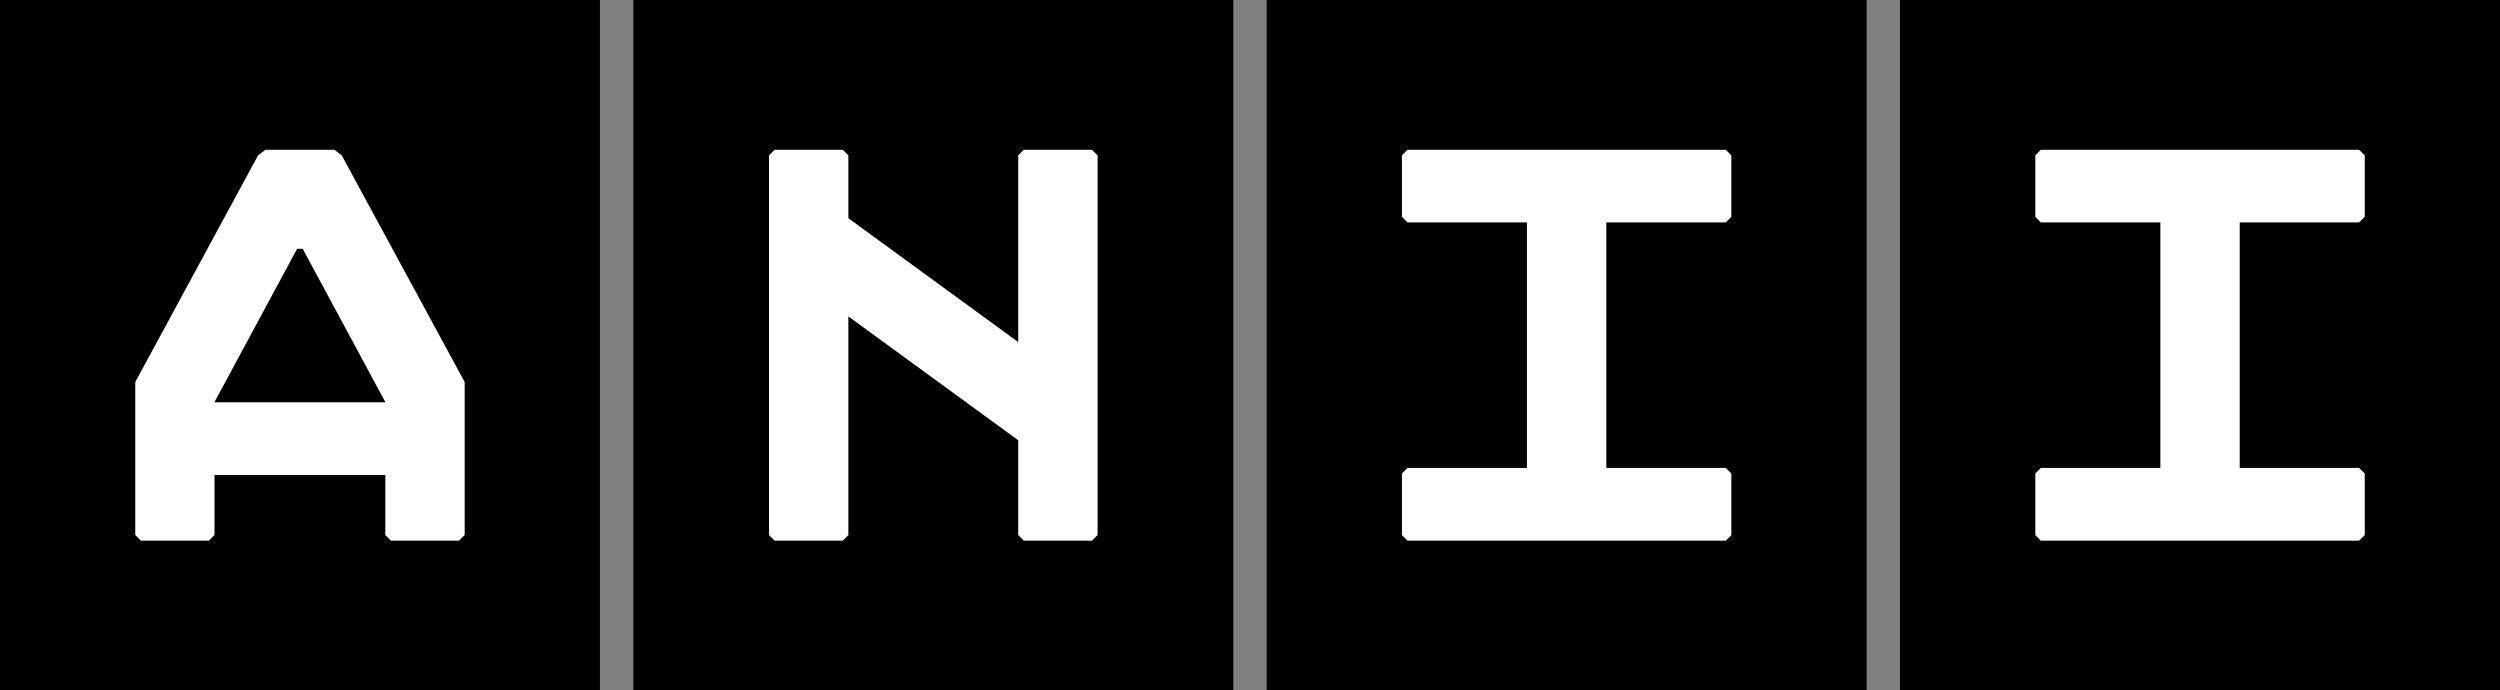 <svg xmlns="http://www.w3.org/2000/svg" viewBox="0 0 215.15 59.42"><rect x="0" y="0" width="215.15" height="59.42" fill="#808080" stroke="none"/><defs><style>.cls-1{fill:#fff;}</style></defs><g id="Layer_2" data-name="Layer 2"><g id="Layer_1-2" data-name="Layer 1"><rect width="51.63" height="59.42"/><rect x="54.51" width="51.63" height="59.42"/><rect x="109.01" width="51.63" height="59.42"/><rect x="163.51" width="51.64" height="59.42"/><polygon class="cls-1" points="148.52 12.89 149 13.37 149 18.66 148.52 19.14 138.24 19.14 138.24 40.27 148.52 40.27 149 40.75 149 46.05 148.52 46.53 121.13 46.53 120.65 46.05 120.65 40.75 121.13 40.27 131.41 40.27 131.41 19.14 121.13 19.14 120.65 18.66 120.65 13.37 121.13 12.89 148.52 12.89"/><polygon class="cls-1" points="203.02 12.89 203.51 13.37 203.51 18.66 203.02 19.14 192.75 19.14 192.75 40.27 203.02 40.27 203.51 40.75 203.51 46.05 203.02 46.53 175.63 46.53 175.16 46.05 175.16 40.75 175.63 40.27 185.92 40.27 185.92 19.14 175.63 19.14 175.16 18.66 175.16 13.37 175.63 12.89 203.02 12.89"/><polygon class="cls-1" points="93.97 12.89 88.11 12.89 87.63 13.37 87.63 29.44 73.01 18.78 73.01 13.37 72.53 12.89 66.66 12.89 66.18 13.37 66.18 46.05 66.66 46.53 72.53 46.53 73.01 46.05 73.01 27.23 87.63 37.89 87.63 46.05 88.11 46.53 93.97 46.53 94.46 46.05 94.46 13.37 93.97 12.89"/><rect class="cls-1" x="17.18" y="34.62" width="17.26" height="6.26"/><polygon class="cls-1" points="26.05 21.41 33.16 34.6 33.16 46.04 33.64 46.53 39.51 46.53 39.99 46.04 39.99 32.88 29.41 13.37 28.78 12.89 22.84 12.89 22.21 13.37 11.64 32.88 11.64 46.04 12.12 46.53 17.98 46.53 18.46 46.04 18.46 34.6 25.57 21.41 26.05 21.41"/></g></g></svg>